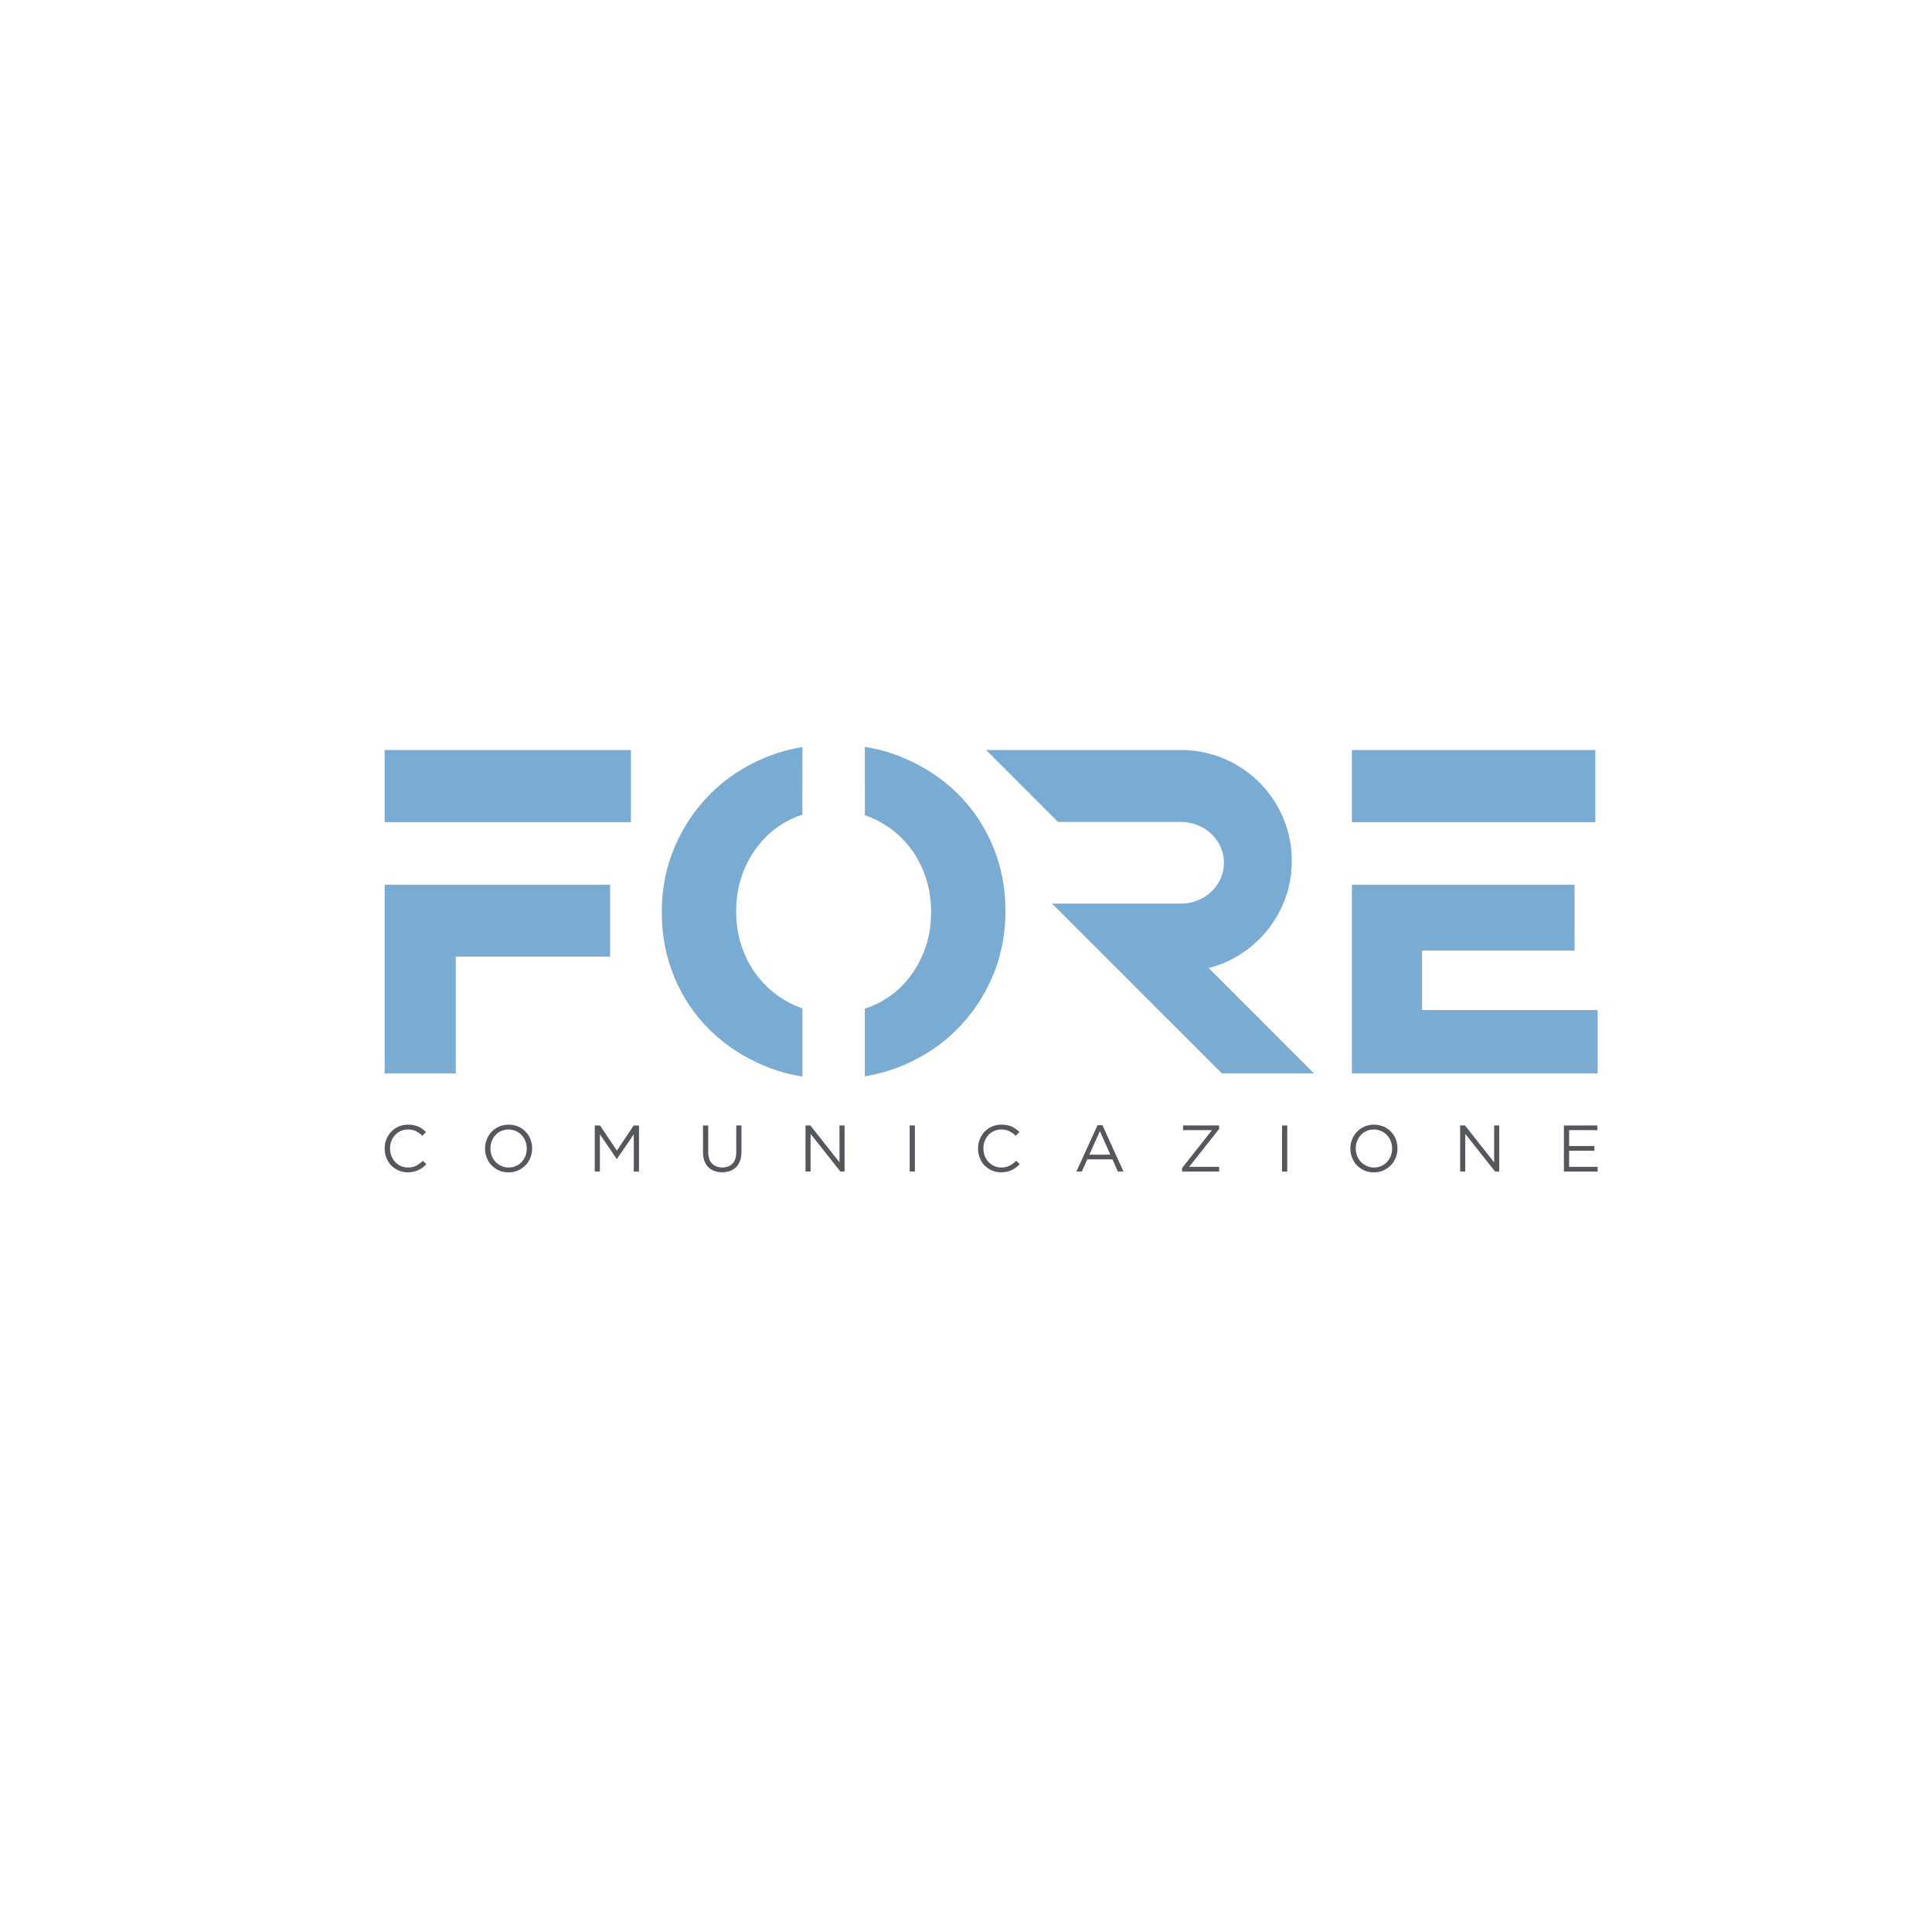 <?xml version="1.0" encoding="UTF-8" standalone="no"?>
<!-- Created with Inkscape (http://www.inkscape.org/) -->

<svg
   width="600mm"
   height="600mm"
   viewBox="0 0 187.5 187.5"
   version="1.1"
   id="svg5"
   xml:space="preserve"
   inkscape:version="1.2.2 (732a01da63, 2022-12-09)"
   sodipodi:docname="company_fore.svg"
   xmlns:inkscape="http://www.inkscape.org/namespaces/inkscape"
   xmlns:sodipodi="http://sodipodi.sourceforge.net/DTD/sodipodi-0.dtd"
   xmlns:xlink="http://www.w3.org/1999/xlink"
   xmlns="http://www.w3.org/2000/svg"
   xmlns:svg="http://www.w3.org/2000/svg"><sodipodi:namedview
     id="namedview7"
     pagecolor="#ffffff"
     bordercolor="#000000"
     borderopacity="0.25"
     inkscape:showpageshadow="2"
     inkscape:pageopacity="0.0"
     inkscape:pagecheckerboard="0"
     inkscape:deskcolor="#d1d1d1"
     inkscape:document-units="mm"
     showgrid="false"
     inkscape:zoom="0.1866066"
     inkscape:cx="-543.92503"
     inkscape:cy="1505.8417"
     inkscape:window-width="1920"
     inkscape:window-height="1017"
     inkscape:window-x="1912"
     inkscape:window-y="-8"
     inkscape:window-maximized="1"
     inkscape:current-layer="layer1" /><defs
     id="defs2"><radialGradient
   id="bq"
   cx="0"
   cy="0"
   r="1"
   gradientTransform="matrix(93.691,0,0,172.94,975.27,792.02)"
   gradientUnits="userSpaceOnUse"><stop
     stop-color="#fff"
     offset="0"
     id="stop9" /><stop
     stop-color="#fff"
     offset=".001"
     id="stop11" /><stop
     stop-color="#9b9a9c"
     offset="1"
     id="stop13" /></radialGradient><radialGradient
   id="bp"
   cx="0"
   cy="0"
   r="1"
   gradientTransform="matrix(133.53,0,0,242.26,980.75,807.93)"
   gradientUnits="userSpaceOnUse"><stop
     stop-color="#fff"
     offset="0"
     id="stop16" /><stop
     stop-color="#fff"
     offset=".001"
     id="stop18" /><stop
     stop-color="#9b9a9c"
     offset="1"
     id="stop20" /></radialGradient><radialGradient
   id="bo"
   cx="0"
   cy="0"
   r="1"
   gradientTransform="matrix(133.5,0,0,177.66,980.74,807.92)"
   gradientUnits="userSpaceOnUse"><stop
     stop-color="#fff"
     offset="0"
     id="stop23" /><stop
     stop-color="#fff"
     offset=".001"
     id="stop25" /><stop
     stop-color="#9b9a9c"
     offset="1"
     id="stop27" /></radialGradient><radialGradient
   id="bn"
   cx="0"
   cy="0"
   r="1"
   gradientTransform="matrix(133.5,0,0,237.42,980.75,807.92)"
   gradientUnits="userSpaceOnUse"><stop
     stop-color="#fff"
     offset="0"
     id="stop30" /><stop
     stop-color="#fff"
     offset=".001"
     id="stop32" /><stop
     stop-color="#9b9a9c"
     offset="1"
     id="stop34" /></radialGradient><radialGradient
   id="bm"
   cx="0"
   cy="0"
   r="1"
   gradientTransform="matrix(133.47,0,0,262.66,980.77,807.92)"
   gradientUnits="userSpaceOnUse"><stop
     stop-color="#fff"
     offset="0"
     id="stop37" /><stop
     stop-color="#fff"
     offset=".001"
     id="stop39" /><stop
     stop-color="#9b9a9c"
     offset="1"
     id="stop41" /></radialGradient><radialGradient
   id="bl"
   cx="0"
   cy="0"
   r="1"
   gradientTransform="matrix(133.53,0,0,133.53,980.75,807.93)"
   gradientUnits="userSpaceOnUse"><stop
     stop-color="#e1e1e2"
     offset="0"
     id="stop44" /><stop
     stop-color="#e1e1e2"
     offset=".006"
     id="stop46" /><stop
     stop-color="#9b9b9a"
     offset="1"
     id="stop48" /></radialGradient><radialGradient
   id="bk"
   cx="0"
   cy="0"
   r="1"
   gradientTransform="matrix(133.49,0,0,133.49,980.75,807.91)"
   gradientUnits="userSpaceOnUse"><stop
     stop-color="#e1e1e2"
     offset="0"
     id="stop51" /><stop
     stop-color="#e1e1e2"
     offset=".006"
     id="stop53" /><stop
     stop-color="#9b9b9a"
     offset="1"
     id="stop55" /></radialGradient><radialGradient
   id="bj"
   cx="0"
   cy="0"
   r="1"
   gradientTransform="matrix(133.53,0,0,133.53,980.75,807.93)"
   gradientUnits="userSpaceOnUse"><stop
     stop-color="#e1e1e2"
     offset="0"
     id="stop58" /><stop
     stop-color="#e1e1e2"
     offset=".006"
     id="stop60" /><stop
     stop-color="#9b9b9a"
     offset="1"
     id="stop62" /></radialGradient><radialGradient
   id="bi"
   cx="0"
   cy="0"
   r="1"
   gradientTransform="matrix(133.46,0,0,139.56,980.74,807.9)"
   gradientUnits="userSpaceOnUse"><stop
     stop-color="#e1e1e2"
     offset="0"
     id="stop65" /><stop
     stop-color="#e1e1e2"
     offset=".006"
     id="stop67" /><stop
     stop-color="#9b9b9a"
     offset="1"
     id="stop69" /></radialGradient><radialGradient
   id="bh"
   cx="0"
   cy="0"
   r="1"
   gradientTransform="matrix(133.54,0,0,133.54,980.74,807.94)"
   gradientUnits="userSpaceOnUse"><stop
     stop-color="#e1e1e2"
     offset="0"
     id="stop72" /><stop
     stop-color="#e1e1e2"
     offset=".006"
     id="stop74" /><stop
     stop-color="#9b9b9a"
     offset="1"
     id="stop76" /></radialGradient><radialGradient
   id="bg"
   cx="0"
   cy="0"
   r="1"
   gradientTransform="matrix(133.48,0,0,133.48,980.74,807.91)"
   gradientUnits="userSpaceOnUse"><stop
     stop-color="#e1e1e2"
     offset="0"
     id="stop79" /><stop
     stop-color="#e1e1e2"
     offset=".006"
     id="stop81" /><stop
     stop-color="#9b9b9a"
     offset="1"
     id="stop83" /></radialGradient><radialGradient
   id="bf"
   cx="0"
   cy="0"
   r="1"
   gradientTransform="matrix(133.47,0,0,133.47,980.75,807.9)"
   gradientUnits="userSpaceOnUse"><stop
     stop-color="#e1e1e2"
     offset="0"
     id="stop86" /><stop
     stop-color="#e1e1e2"
     offset=".006"
     id="stop88" /><stop
     stop-color="#9b9b9a"
     offset="1"
     id="stop90" /></radialGradient><radialGradient
   id="be"
   cx="0"
   cy="0"
   r="1"
   gradientTransform="matrix(133.52,0,0,133.52,980.75,807.93)"
   gradientUnits="userSpaceOnUse"><stop
     stop-color="#e1e1e2"
     offset="0"
     id="stop93" /><stop
     stop-color="#e1e1e2"
     offset=".006"
     id="stop95" /><stop
     stop-color="#9b9b9a"
     offset="1"
     id="stop97" /></radialGradient><radialGradient
   id="bd"
   cx="0"
   cy="0"
   r="1"
   gradientTransform="matrix(133.54,0,0,262.83,980.75,807.93)"
   gradientUnits="userSpaceOnUse"><stop
     stop-color="#e1e1e2"
     offset="0"
     id="stop100" /><stop
     stop-color="#e1e1e2"
     offset=".006"
     id="stop102" /><stop
     stop-color="#9b9b9a"
     offset="1"
     id="stop104" /></radialGradient><radialGradient
   id="bc"
   cx="0"
   cy="0"
   r="1"
   gradientTransform="matrix(133.53,0,0,237.47,980.75,807.93)"
   gradientUnits="userSpaceOnUse"><stop
     stop-color="#e1e1e2"
     offset="0"
     id="stop107" /><stop
     stop-color="#e1e1e2"
     offset=".006"
     id="stop109" /><stop
     stop-color="#9b9b9a"
     offset="1"
     id="stop111" /></radialGradient><radialGradient
   id="bb"
   cx="0"
   cy="0"
   r="1"
   gradientTransform="matrix(133.53,0,0,242.26,980.75,807.93)"
   gradientUnits="userSpaceOnUse"><stop
     stop-color="#e1e1e2"
     offset="0"
     id="stop114" /><stop
     stop-color="#e1e1e2"
     offset=".006"
     id="stop116" /><stop
     stop-color="#9b9b9a"
     offset="1"
     id="stop118" /></radialGradient><radialGradient
   id="ba"
   cx="0"
   cy="0"
   r="1"
   gradientTransform="matrix(133.5,0,0,177.66,980.74,807.92)"
   gradientUnits="userSpaceOnUse"><stop
     stop-color="#e1e1e2"
     offset="0"
     id="stop121" /><stop
     stop-color="#e1e1e2"
     offset=".006"
     id="stop123" /><stop
     stop-color="#9b9b9a"
     offset="1"
     id="stop125" /></radialGradient><radialGradient
   id="az"
   cx="0"
   cy="0"
   r="1"
   gradientTransform="matrix(133.51,0,0,133.51,980.75,807.92)"
   gradientUnits="userSpaceOnUse"><stop
     stop-color="#e1e1e2"
     offset="0"
     id="stop128" /><stop
     stop-color="#e1e1e2"
     offset=".006"
     id="stop130" /><stop
     stop-color="#9b9b9a"
     offset="1"
     id="stop132" /></radialGradient><radialGradient
   id="ay"
   cx="0"
   cy="0"
   r="1"
   gradientTransform="matrix(133.53,0,0,133.53,980.75,807.93)"
   gradientUnits="userSpaceOnUse"><stop
     stop-color="#e1e1e2"
     offset="0"
     id="stop135" /><stop
     stop-color="#e1e1e2"
     offset=".006"
     id="stop137" /><stop
     stop-color="#9b9b9a"
     offset="1"
     id="stop139" /></radialGradient><radialGradient
   id="ax"
   cx="0"
   cy="0"
   r="1"
   gradientTransform="matrix(133.54,0,0,133.54,980.74,807.94)"
   gradientUnits="userSpaceOnUse"><stop
     stop-color="#e1e1e2"
     offset="0"
     id="stop142" /><stop
     stop-color="#e1e1e2"
     offset=".006"
     id="stop144" /><stop
     stop-color="#9b9b9a"
     offset="1"
     id="stop146" /></radialGradient><radialGradient
   id="aw"
   cx="0"
   cy="0"
   r="1"
   gradientTransform="matrix(133.32,0,0,133.32,980.75,807.81)"
   gradientUnits="userSpaceOnUse"><stop
     stop-color="#e1e1e2"
     offset="0"
     id="stop149" /><stop
     stop-color="#e1e1e2"
     offset=".006"
     id="stop151" /><stop
     stop-color="#9b9b9a"
     offset="1"
     id="stop153" /></radialGradient><radialGradient
   id="av"
   cx="0"
   cy="0"
   r="1"
   gradientTransform="matrix(133.58,0,0,1040.8,980.78,807.92)"
   gradientUnits="userSpaceOnUse"><stop
     stop-color="#e1e1e2"
     offset="0"
     id="stop156" /><stop
     stop-color="#e1e1e2"
     offset=".006"
     id="stop158" /><stop
     stop-color="#9b9b9a"
     offset="1"
     id="stop160" /></radialGradient><radialGradient
   id="au"
   cx="0"
   cy="0"
   r="1"
   gradientTransform="matrix(133.51,0,0,390.59,980.74,807.92)"
   gradientUnits="userSpaceOnUse"><stop
     stop-color="#e1e1e2"
     offset="0"
     id="stop163" /><stop
     stop-color="#e1e1e2"
     offset=".006"
     id="stop165" /><stop
     stop-color="#9b9b9a"
     offset="1"
     id="stop167" /></radialGradient><radialGradient
   id="at"
   cx="0"
   cy="0"
   r="1"
   gradientTransform="matrix(133.51,0,0,232.25,980.74,807.92)"
   gradientUnits="userSpaceOnUse"><stop
     stop-color="#e1e1e2"
     offset="0"
     id="stop170" /><stop
     stop-color="#e1e1e2"
     offset=".006"
     id="stop172" /><stop
     stop-color="#9b9b9a"
     offset="1"
     id="stop174" /></radialGradient><radialGradient
   id="as"
   cx="0"
   cy="0"
   r="1"
   gradientTransform="matrix(133.52,0,0,157.7,980.75,807.93)"
   gradientUnits="userSpaceOnUse"><stop
     stop-color="#e1e1e2"
     offset="0"
     id="stop177" /><stop
     stop-color="#e1e1e2"
     offset=".006"
     id="stop179" /><stop
     stop-color="#9b9b9a"
     offset="1"
     id="stop181" /></radialGradient><radialGradient
   id="ar"
   cx="0"
   cy="0"
   r="1"
   gradientTransform="matrix(133.5,0,0,133.5,980.75,807.92)"
   gradientUnits="userSpaceOnUse"><stop
     stop-color="#e1e1e2"
     offset="0"
     id="stop184" /><stop
     stop-color="#e1e1e2"
     offset=".006"
     id="stop186" /><stop
     stop-color="#9b9b9a"
     offset="1"
     id="stop188" /></radialGradient><radialGradient
   id="aq"
   cx="0"
   cy="0"
   r="1"
   gradientTransform="matrix(133.51,0,0,133.51,980.74,807.92)"
   gradientUnits="userSpaceOnUse"><stop
     stop-color="#e1e1e2"
     offset="0"
     id="stop191" /><stop
     stop-color="#e1e1e2"
     offset=".006"
     id="stop193" /><stop
     stop-color="#9b9b9a"
     offset="1"
     id="stop195" /></radialGradient><radialGradient
   id="ap"
   cx="0"
   cy="0"
   r="1"
   gradientTransform="matrix(133.52,0,0,133.52,980.75,807.93)"
   gradientUnits="userSpaceOnUse"><stop
     stop-color="#e1e1e2"
     offset="0"
     id="stop198" /><stop
     stop-color="#e1e1e2"
     offset=".006"
     id="stop200" /><stop
     stop-color="#9b9b9a"
     offset="1"
     id="stop202" /></radialGradient><radialGradient
   id="ao"
   cx="0"
   cy="0"
   r="1"
   gradientTransform="matrix(133.5,0,0,133.5,980.75,807.92)"
   gradientUnits="userSpaceOnUse"><stop
     stop-color="#e1e1e2"
     offset="0"
     id="stop205" /><stop
     stop-color="#e1e1e2"
     offset=".006"
     id="stop207" /><stop
     stop-color="#9b9b9a"
     offset="1"
     id="stop209" /></radialGradient><radialGradient
   id="an"
   cx="0"
   cy="0"
   r="1"
   gradientTransform="matrix(133.48,0,0,319.51,980.74,807.92)"
   gradientUnits="userSpaceOnUse"><stop
     stop-color="#e1e1e2"
     offset="0"
     id="stop212" /><stop
     stop-color="#e1e1e2"
     offset=".006"
     id="stop214" /><stop
     stop-color="#9b9b9a"
     offset="1"
     id="stop216" /></radialGradient><radialGradient
   id="am"
   cx="0"
   cy="0"
   r="1"
   gradientTransform="matrix(133.52,0,0,215.51,980.75,807.92)"
   gradientUnits="userSpaceOnUse"><stop
     stop-color="#e1e1e2"
     offset="0"
     id="stop219" /><stop
     stop-color="#e1e1e2"
     offset=".006"
     id="stop221" /><stop
     stop-color="#9b9b9a"
     offset="1"
     id="stop223" /></radialGradient><radialGradient
   id="al"
   cx="0"
   cy="0"
   r="1"
   gradientTransform="matrix(133.51,0,0,166.56,980.75,807.92)"
   gradientUnits="userSpaceOnUse"><stop
     stop-color="#e1e1e2"
     offset="0"
     id="stop226" /><stop
     stop-color="#e1e1e2"
     offset=".006"
     id="stop228" /><stop
     stop-color="#9b9b9a"
     offset="1"
     id="stop230" /></radialGradient><radialGradient
   id="ak"
   cx="0"
   cy="0"
   r="1"
   gradientTransform="matrix(133.51,0,0,142.54,980.75,807.92)"
   gradientUnits="userSpaceOnUse"><stop
     stop-color="#e1e1e2"
     offset="0"
     id="stop233" /><stop
     stop-color="#e1e1e2"
     offset=".006"
     id="stop235" /><stop
     stop-color="#9b9b9a"
     offset="1"
     id="stop237" /></radialGradient><radialGradient
   id="aj"
   cx="0"
   cy="0"
   r="1"
   gradientTransform="matrix(133.52,0,0,133.52,980.75,807.92)"
   gradientUnits="userSpaceOnUse"><stop
     stop-color="#e1e1e2"
     offset="0"
     id="stop240" /><stop
     stop-color="#e1e1e2"
     offset=".006"
     id="stop242" /><stop
     stop-color="#9b9b9a"
     offset="1"
     id="stop244" /></radialGradient><radialGradient
   id="ai"
   cx="0"
   cy="0"
   r="1"
   gradientTransform="matrix(133.52,0,0,133.52,980.75,807.93)"
   gradientUnits="userSpaceOnUse"><stop
     stop-color="#e1e1e2"
     offset="0"
     id="stop247" /><stop
     stop-color="#e1e1e2"
     offset=".006"
     id="stop249" /><stop
     stop-color="#9b9b9a"
     offset="1"
     id="stop251" /></radialGradient><radialGradient
   id="ah"
   cx="0"
   cy="0"
   r="1"
   gradientTransform="matrix(133.51,0,0,133.51,980.76,807.93)"
   gradientUnits="userSpaceOnUse"><stop
     stop-color="#e1e1e2"
     offset="0"
     id="stop254" /><stop
     stop-color="#e1e1e2"
     offset=".006"
     id="stop256" /><stop
     stop-color="#9b9b9a"
     offset="1"
     id="stop258" /></radialGradient><radialGradient
   id="ag"
   cx="0"
   cy="0"
   r="1"
   gradientTransform="matrix(133.49,0,0,138.33,980.76,807.92)"
   gradientUnits="userSpaceOnUse"><stop
     stop-color="#e1e1e2"
     offset="0"
     id="stop261" /><stop
     stop-color="#e1e1e2"
     offset=".006"
     id="stop263" /><stop
     stop-color="#9b9b9a"
     offset="1"
     id="stop265" /></radialGradient><radialGradient
   id="af"
   cx="0"
   cy="0"
   r="1"
   gradientTransform="matrix(133.53,0,0,138.35,980.75,807.92)"
   gradientUnits="userSpaceOnUse"><stop
     stop-color="#e1e1e2"
     offset="0"
     id="stop268" /><stop
     stop-color="#e1e1e2"
     offset=".006"
     id="stop270" /><stop
     stop-color="#9b9b9a"
     offset="1"
     id="stop272" /></radialGradient><radialGradient
   id="ae"
   cx="0"
   cy="0"
   r="1"
   gradientTransform="matrix(133.52,0,0,133.52,980.75,807.92)"
   gradientUnits="userSpaceOnUse"><stop
     stop-color="#e1e1e2"
     offset="0"
     id="stop275" /><stop
     stop-color="#e1e1e2"
     offset=".006"
     id="stop277" /><stop
     stop-color="#9b9b9a"
     offset="1"
     id="stop279" /></radialGradient><radialGradient
   id="ad"
   cx="0"
   cy="0"
   r="1"
   gradientTransform="matrix(133.52,0,0,133.52,980.74,807.92)"
   gradientUnits="userSpaceOnUse"><stop
     stop-color="#e1e1e2"
     offset="0"
     id="stop282" /><stop
     stop-color="#e1e1e2"
     offset=".006"
     id="stop284" /><stop
     stop-color="#9b9b9a"
     offset="1"
     id="stop286" /></radialGradient><radialGradient
   id="ac"
   cx="0"
   cy="0"
   r="1"
   gradientTransform="matrix(133.51,0,0,133.51,980.74,807.92)"
   gradientUnits="userSpaceOnUse"><stop
     stop-color="#e1e1e2"
     offset="0"
     id="stop289" /><stop
     stop-color="#e1e1e2"
     offset=".006"
     id="stop291" /><stop
     stop-color="#9b9b9a"
     offset="1"
     id="stop293" /></radialGradient><radialGradient
   id="ab"
   cx="0"
   cy="0"
   r="1"
   gradientTransform="matrix(133.51,0,0,142.56,980.75,807.92)"
   gradientUnits="userSpaceOnUse"><stop
     stop-color="#e1e1e2"
     offset="0"
     id="stop296" /><stop
     stop-color="#e1e1e2"
     offset=".006"
     id="stop298" /><stop
     stop-color="#9b9b9a"
     offset="1"
     id="stop300" /></radialGradient><radialGradient
   id="aa"
   cx="0"
   cy="0"
   r="1"
   gradientTransform="matrix(133.51,0,0,166.52,980.74,807.92)"
   gradientUnits="userSpaceOnUse"><stop
     stop-color="#e1e1e2"
     offset="0"
     id="stop303" /><stop
     stop-color="#e1e1e2"
     offset=".006"
     id="stop305" /><stop
     stop-color="#9b9b9a"
     offset="1"
     id="stop307" /></radialGradient><radialGradient
   id="z"
   cx="0"
   cy="0"
   r="1"
   gradientTransform="matrix(133.55,0,0,215.45,980.74,807.94)"
   gradientUnits="userSpaceOnUse"><stop
     stop-color="#e1e1e2"
     offset="0"
     id="stop310" /><stop
     stop-color="#e1e1e2"
     offset=".006"
     id="stop312" /><stop
     stop-color="#9b9b9a"
     offset="1"
     id="stop314" /></radialGradient><radialGradient
   id="y"
   cx="0"
   cy="0"
   r="1"
   gradientTransform="matrix(133.51,0,0,319.23,980.75,807.92)"
   gradientUnits="userSpaceOnUse"><stop
     stop-color="#e1e1e2"
     offset="0"
     id="stop317" /><stop
     stop-color="#e1e1e2"
     offset=".006"
     id="stop319" /><stop
     stop-color="#9b9b9a"
     offset="1"
     id="stop321" /></radialGradient><radialGradient
   id="x"
   cx="0"
   cy="0"
   r="1"
   gradientTransform="matrix(133.48,0,0,133.48,980.75,807.93)"
   gradientUnits="userSpaceOnUse"><stop
     stop-color="#e1e1e2"
     offset="0"
     id="stop324" /><stop
     stop-color="#e1e1e2"
     offset=".006"
     id="stop326" /><stop
     stop-color="#9b9b9a"
     offset="1"
     id="stop328" /></radialGradient><radialGradient
   id="w"
   cx="0"
   cy="0"
   r="1"
   gradientTransform="matrix(133.51,0,0,133.51,980.75,807.92)"
   gradientUnits="userSpaceOnUse"><stop
     stop-color="#e1e1e2"
     offset="0"
     id="stop331" /><stop
     stop-color="#e1e1e2"
     offset=".006"
     id="stop333" /><stop
     stop-color="#9b9b9a"
     offset="1"
     id="stop335" /></radialGradient><radialGradient
   id="v"
   cx="0"
   cy="0"
   r="1"
   gradientTransform="matrix(133.51,0,0,133.51,980.75,807.92)"
   gradientUnits="userSpaceOnUse"><stop
     stop-color="#e1e1e2"
     offset="0"
     id="stop338" /><stop
     stop-color="#e1e1e2"
     offset=".006"
     id="stop340" /><stop
     stop-color="#9b9b9a"
     offset="1"
     id="stop342" /></radialGradient><radialGradient
   id="u"
   cx="0"
   cy="0"
   r="1"
   gradientTransform="matrix(133.5,0,0,133.5,980.75,807.92)"
   gradientUnits="userSpaceOnUse"><stop
     stop-color="#e1e1e2"
     offset="0"
     id="stop345" /><stop
     stop-color="#e1e1e2"
     offset=".006"
     id="stop347" /><stop
     stop-color="#9b9b9a"
     offset="1"
     id="stop349" /></radialGradient><radialGradient
   id="t"
   cx="0"
   cy="0"
   r="1"
   gradientTransform="matrix(133.53,0,0,157.66,980.74,807.92)"
   gradientUnits="userSpaceOnUse"><stop
     stop-color="#e1e1e2"
     offset="0"
     id="stop352" /><stop
     stop-color="#e1e1e2"
     offset=".006"
     id="stop354" /><stop
     stop-color="#9b9b9a"
     offset="1"
     id="stop356" /></radialGradient><radialGradient
   id="s"
   cx="0"
   cy="0"
   r="1"
   gradientTransform="matrix(133.52,0,0,232.06,980.74,807.92)"
   gradientUnits="userSpaceOnUse"><stop
     stop-color="#e1e1e2"
     offset="0"
     id="stop359" /><stop
     stop-color="#e1e1e2"
     offset=".006"
     id="stop361" /><stop
     stop-color="#9b9b9a"
     offset="1"
     id="stop363" /></radialGradient><radialGradient
   id="r"
   cx="0"
   cy="0"
   r="1"
   gradientTransform="matrix(133.52,0,0,391.25,980.74,807.92)"
   gradientUnits="userSpaceOnUse"><stop
     stop-color="#e1e1e2"
     offset="0"
     id="stop366" /><stop
     stop-color="#e1e1e2"
     offset=".006"
     id="stop368" /><stop
     stop-color="#9b9b9a"
     offset="1"
     id="stop370" /></radialGradient><radialGradient
   id="q"
   cx="0"
   cy="0"
   r="1"
   gradientTransform="matrix(133.51,0,0,1040,980.75,807.92)"
   gradientUnits="userSpaceOnUse"><stop
     stop-color="#e1e1e2"
     offset="0"
     id="stop373" /><stop
     stop-color="#e1e1e2"
     offset=".006"
     id="stop375" /><stop
     stop-color="#9b9b9a"
     offset="1"
     id="stop377" /></radialGradient><radialGradient
   id="p"
   cx="0"
   cy="0"
   r="1"
   gradientTransform="matrix(133.5,0,0,133.5,980.75,807.92)"
   gradientUnits="userSpaceOnUse"><stop
     stop-color="#e1e1e2"
     offset="0"
     id="stop380" /><stop
     stop-color="#e1e1e2"
     offset=".006"
     id="stop382" /><stop
     stop-color="#9b9b9a"
     offset="1"
     id="stop384" /></radialGradient><radialGradient
   id="o"
   cx="0"
   cy="0"
   r="1"
   gradientTransform="matrix(133.49,0,0,133.49,980.75,807.92)"
   gradientUnits="userSpaceOnUse"><stop
     stop-color="#e1e1e2"
     offset="0"
     id="stop387" /><stop
     stop-color="#e1e1e2"
     offset=".006"
     id="stop389" /><stop
     stop-color="#9b9b9a"
     offset="1"
     id="stop391" /></radialGradient><radialGradient
   id="n"
   cx="0"
   cy="0"
   r="1"
   gradientTransform="matrix(133.5,0,0,133.5,980.75,807.93)"
   gradientUnits="userSpaceOnUse"><stop
     stop-color="#e1e1e2"
     offset="0"
     id="stop394" /><stop
     stop-color="#e1e1e2"
     offset=".006"
     id="stop396" /><stop
     stop-color="#9b9b9a"
     offset="1"
     id="stop398" /></radialGradient><radialGradient
   id="m"
   cx="0"
   cy="0"
   r="1"
   gradientTransform="matrix(133.52,0,0,133.52,980.74,807.92)"
   gradientUnits="userSpaceOnUse"><stop
     stop-color="#e1e1e2"
     offset="0"
     id="stop401" /><stop
     stop-color="#e1e1e2"
     offset=".006"
     id="stop403" /><stop
     stop-color="#9b9b9a"
     offset="1"
     id="stop405" /></radialGradient><radialGradient
   id="l"
   cx="0"
   cy="0"
   r="1"
   gradientTransform="matrix(133.48,0,0,177.63,980.76,807.92)"
   gradientUnits="userSpaceOnUse"><stop
     stop-color="#e1e1e2"
     offset="0"
     id="stop408" /><stop
     stop-color="#e1e1e2"
     offset=".006"
     id="stop410" /><stop
     stop-color="#9b9b9a"
     offset="1"
     id="stop412" /></radialGradient><radialGradient
   id="k"
   cx="0"
   cy="0"
   r="1"
   gradientTransform="matrix(133.55,0,0,242.33,980.73,807.92)"
   gradientUnits="userSpaceOnUse"><stop
     stop-color="#e1e1e2"
     offset="0"
     id="stop415" /><stop
     stop-color="#e1e1e2"
     offset=".006"
     id="stop417" /><stop
     stop-color="#9b9b9a"
     offset="1"
     id="stop419" /></radialGradient><radialGradient
   id="j"
   cx="0"
   cy="0"
   r="1"
   gradientTransform="matrix(133.5,0,0,237.42,980.75,807.92)"
   gradientUnits="userSpaceOnUse"><stop
     stop-color="#e1e1e2"
     offset="0"
     id="stop422" /><stop
     stop-color="#e1e1e2"
     offset=".006"
     id="stop424" /><stop
     stop-color="#9b9b9a"
     offset="1"
     id="stop426" /></radialGradient><radialGradient
   id="i"
   cx="0"
   cy="0"
   r="1"
   gradientTransform="matrix(133.47,0,0,262.66,980.77,807.92)"
   gradientUnits="userSpaceOnUse"><stop
     stop-color="#e1e1e2"
     offset="0"
     id="stop429" /><stop
     stop-color="#e1e1e2"
     offset=".006"
     id="stop431" /><stop
     stop-color="#9b9b9a"
     offset="1"
     id="stop433" /></radialGradient><radialGradient
   id="h"
   cx="0"
   cy="0"
   r="1"
   gradientTransform="matrix(133.47,0,0,133.47,980.75,807.93)"
   gradientUnits="userSpaceOnUse"><stop
     stop-color="#e1e1e2"
     offset="0"
     id="stop436" /><stop
     stop-color="#e1e1e2"
     offset=".006"
     id="stop438" /><stop
     stop-color="#9b9b9a"
     offset="1"
     id="stop440" /></radialGradient><radialGradient
   id="g"
   cx="0"
   cy="0"
   r="1"
   gradientTransform="matrix(133.48,0,0,133.48,980.75,807.93)"
   gradientUnits="userSpaceOnUse"><stop
     stop-color="#e1e1e2"
     offset="0"
     id="stop443" /><stop
     stop-color="#e1e1e2"
     offset=".006"
     id="stop445" /><stop
     stop-color="#9b9b9a"
     offset="1"
     id="stop447" /></radialGradient><radialGradient
   id="f"
   cx="0"
   cy="0"
   r="1"
   gradientTransform="matrix(133.45,0,0,133.45,980.76,807.94)"
   gradientUnits="userSpaceOnUse"><stop
     stop-color="#e1e1e2"
     offset="0"
     id="stop450" /><stop
     stop-color="#e1e1e2"
     offset=".006"
     id="stop452" /><stop
     stop-color="#9b9b9a"
     offset="1"
     id="stop454" /></radialGradient><radialGradient
   id="e"
   cx="0"
   cy="0"
   r="1"
   gradientTransform="matrix(133.46,0,0,133.46,980.76,807.92)"
   gradientUnits="userSpaceOnUse"><stop
     stop-color="#e1e1e2"
     offset="0"
     id="stop457" /><stop
     stop-color="#e1e1e2"
     offset=".006"
     id="stop459" /><stop
     stop-color="#9b9b9a"
     offset="1"
     id="stop461" /></radialGradient><radialGradient
   id="d"
   cx="0"
   cy="0"
   r="1"
   gradientTransform="matrix(133.58,0,0,139.29,980.73,807.92)"
   gradientUnits="userSpaceOnUse"><stop
     stop-color="#e1e1e2"
     offset="0"
     id="stop464" /><stop
     stop-color="#e1e1e2"
     offset=".006"
     id="stop466" /><stop
     stop-color="#9b9b9a"
     offset="1"
     id="stop468" /></radialGradient><radialGradient
   id="c"
   cx="0"
   cy="0"
   r="1"
   gradientTransform="matrix(133.56,0,0,133.56,980.73,807.92)"
   gradientUnits="userSpaceOnUse"><stop
     stop-color="#e1e1e2"
     offset="0"
     id="stop471" /><stop
     stop-color="#e1e1e2"
     offset=".006"
     id="stop473" /><stop
     stop-color="#9b9b9a"
     offset="1"
     id="stop475" /></radialGradient><radialGradient
   id="b"
   cx="0"
   cy="0"
   r="1"
   gradientTransform="matrix(133.57,0,0,133.57,980.73,807.92)"
   gradientUnits="userSpaceOnUse"><stop
     stop-color="#e1e1e2"
     offset="0"
     id="stop478" /><stop
     stop-color="#e1e1e2"
     offset=".006"
     id="stop480" /><stop
     stop-color="#9b9b9a"
     offset="1"
     id="stop482" /></radialGradient><radialGradient
   id="a"
   cx="0"
   cy="0"
   r="1"
   gradientTransform="matrix(133.54,0,0,133.54,980.74,807.92)"
   gradientUnits="userSpaceOnUse"><stop
     stop-color="#e1e1e2"
     offset="0"
     id="stop485" /><stop
     stop-color="#e1e1e2"
     offset=".006"
     id="stop487" /><stop
     stop-color="#9b9b9a"
     offset="1"
     id="stop489" /></radialGradient><linearGradient
   id="br"
   x2="1"
   gradientTransform="matrix(99.154,0,0,99.154,946.27,781.01)"
   gradientUnits="userSpaceOnUse"><stop
     stop-color="#9e1006"
     offset="0"
     id="stop492" /><stop
     stop-color="#e30613"
     offset=".265"
     id="stop494" /><stop
     stop-color="#e30613"
     offset=".265"
     id="stop496" /><stop
     stop-color="#e30613"
     offset=".702"
     id="stop498" /><stop
     stop-color="#9e1006"
     offset="1"
     id="stop500" /></linearGradient><rect
   id="SVGID_1_"
   x="-167"
   y="-190"
   width="841.89"
   height="595.28" />
	<defs
   id="defs1154">
		<rect
   id="rect1172"
   x="-167"
   y="-190"
   width="841.89"
   height="595.28" />
	</defs>
	<clipPath
   id="SVGID_00000083804117743887211020000009427175347149384115_">
		<use
   xlink:href="#SVGID_1_"
   style="overflow:visible"
   id="use1156" />
	</clipPath>
	
	
<clipPath
   id="SVGID_00000083804117743887211020000009427175347149384115_-1">
		<use
   xlink:href="#SVGID_1_-4"
   style="overflow:visible"
   id="use4484" />
	</clipPath><clipPath
   id="clipPath4508">
		<use
   xlink:href="#SVGID_1_-4"
   style="overflow:visible"
   id="use4506" />
	</clipPath><rect
   id="SVGID_1_-4"
   x="-167"
   y="-190"
   width="841.89"
   height="595.28" /></defs><g
     inkscape:label="Livello 1"
     inkscape:groupmode="layer"
     id="layer1"
     transform="translate(-33.57,-216.999)"><g
       id="g4491"
       transform="matrix(0.265,0,0,0.265,62.466,281.604)">
	<defs
   id="defs4482">
		<rect
   id="rect4556"
   x="-167"
   y="-190"
   width="841.89"
   height="595.28" />
	</defs>
	<clipPath
   id="clipPath4516">
		<use
   xlink:href="#SVGID_1_-4"
   style="overflow:visible"
   id="use4514" />
	</clipPath>
	<path
   style="fill:#54575b"
   d="m 42.42,185.32 c 0.63,-0.14 1.21,-0.34 1.76,-0.6 0.55,-0.26 1.06,-0.56 1.54,-0.93 0.48,-0.36 0.93,-0.77 1.36,-1.22 l -1.26,-1.23 c -0.8,0.77 -1.63,1.37 -2.46,1.8 -0.84,0.43 -1.84,0.64 -3,0.64 -0.93,0 -1.8,-0.18 -2.6,-0.54 -0.8,-0.36 -1.49,-0.85 -2.08,-1.48 -0.59,-0.63 -1.05,-1.36 -1.38,-2.2 -0.33,-0.85 -0.5,-1.76 -0.5,-2.74 v -0.05 c 0,-0.97 0.17,-1.87 0.5,-2.71 0.33,-0.85 0.79,-1.58 1.38,-2.21 0.59,-0.62 1.28,-1.11 2.08,-1.47 0.8,-0.35 1.66,-0.53 2.6,-0.53 1.16,0 2.15,0.22 2.98,0.65 0.83,0.43 1.61,0.99 2.33,1.66 l 1.3,-1.4 c -0.42,-0.4 -0.86,-0.77 -1.3,-1.09 -0.45,-0.33 -0.94,-0.61 -1.47,-0.85 -0.53,-0.23 -1.11,-0.41 -1.73,-0.54 -0.62,-0.13 -1.32,-0.19 -2.09,-0.19 -1.24,0 -2.38,0.23 -3.43,0.69 -1.05,0.45 -1.95,1.08 -2.7,1.88 -0.76,0.79 -1.35,1.72 -1.78,2.78 -0.43,1.06 -0.64,2.19 -0.64,3.38 v 0.05 c 0,1.2 0.21,2.33 0.64,3.4 0.43,1.06 1.02,1.98 1.78,2.76 0.76,0.78 1.65,1.39 2.68,1.84 1.03,0.45 2.16,0.68 3.39,0.68 0.77,-0.01 1.47,-0.09 2.1,-0.23 m 32.15,-2.1 c -0.81,-0.37 -1.52,-0.87 -2.12,-1.49 -0.6,-0.62 -1.06,-1.36 -1.39,-2.2 -0.33,-0.85 -0.5,-1.75 -0.5,-2.71 v -0.05 c 0,-0.97 0.17,-1.86 0.5,-2.7 0.33,-0.83 0.79,-1.57 1.37,-2.19 0.58,-0.63 1.28,-1.12 2.09,-1.48 0.81,-0.36 1.7,-0.54 2.67,-0.54 0.97,0 1.85,0.18 2.67,0.55 0.81,0.37 1.52,0.87 2.12,1.49 0.6,0.63 1.06,1.36 1.39,2.21 0.33,0.84 0.5,1.74 0.5,2.71 v 0.05 c 0,0.96 -0.16,1.86 -0.5,2.7 -0.33,0.83 -0.79,1.56 -1.36,2.19 -0.58,0.63 -1.28,1.12 -2.09,1.48 -0.82,0.36 -1.71,0.54 -2.67,0.54 -0.98,0 -1.87,-0.19 -2.68,-0.56 m 6.15,1.61 c 1.06,-0.48 1.98,-1.11 2.73,-1.91 0.76,-0.79 1.35,-1.72 1.76,-2.78 0.42,-1.06 0.63,-2.16 0.63,-3.32 0.02,-0.02 0.02,-0.03 0,-0.05 0,-1.16 -0.21,-2.26 -0.61,-3.31 -0.41,-1.06 -1,-1.98 -1.75,-2.77 -0.76,-0.79 -1.66,-1.43 -2.72,-1.89 -1.06,-0.46 -2.23,-0.7 -3.52,-0.7 -1.29,0 -2.47,0.24 -3.53,0.71 -1.06,0.48 -1.98,1.11 -2.73,1.91 -0.76,0.79 -1.35,1.72 -1.76,2.78 -0.42,1.06 -0.63,2.17 -0.63,3.33 v 0.05 c 0,1.16 0.21,2.26 0.62,3.31 0.41,1.05 0.99,1.98 1.75,2.77 0.76,0.79 1.67,1.43 2.72,1.89 1.06,0.47 2.23,0.7 3.52,0.7 1.28,-0.01 2.45,-0.25 3.52,-0.72 m 28.06,0.42 h 1.87 v -13.63 l 6.16,9.01 h 0.1 l 6.16,-9.04 v 13.66 h 1.91 v -16.86 h -1.94 l -6.16,9.21 -6.16,-9.21 h -1.94 z m 49.55,-0.21 c 0.87,-0.32 1.61,-0.79 2.22,-1.41 0.62,-0.63 1.1,-1.4 1.44,-2.34 0.34,-0.93 0.51,-2.01 0.51,-3.25 v -9.66 h -1.91 v 9.81 c 0,1.85 -0.46,3.24 -1.38,4.17 -0.92,0.93 -2.16,1.4 -3.72,1.4 -1.63,0 -2.89,-0.49 -3.81,-1.47 -0.91,-0.98 -1.36,-2.38 -1.36,-4.21 v -9.69 h -1.91 v 9.81 c 0,1.19 0.17,2.24 0.51,3.15 0.34,0.92 0.82,1.69 1.44,2.3 0.62,0.62 1.36,1.08 2.22,1.4 0.86,0.31 1.82,0.46 2.86,0.46 1.07,0 2.03,-0.15 2.89,-0.47 m 27.61,0.21 h 1.86 v -13.82 l 10.93,13.82 h 1.53 v -16.86 h -1.86 v 13.51 l -10.66,-13.51 h -1.79 v 16.86 z m 38.17,0 h 1.91 v -16.86 h -1.91 z m 35.61,0.07 c 0.63,-0.14 1.22,-0.34 1.77,-0.6 0.54,-0.26 1.06,-0.56 1.53,-0.93 0.48,-0.36 0.93,-0.77 1.37,-1.22 l -1.26,-1.23 c -0.81,0.77 -1.63,1.37 -2.47,1.8 -0.84,0.43 -1.84,0.64 -3,0.64 -0.93,0 -1.8,-0.18 -2.6,-0.54 -0.8,-0.36 -1.49,-0.85 -2.08,-1.48 -0.59,-0.63 -1.05,-1.36 -1.38,-2.2 -0.33,-0.85 -0.49,-1.76 -0.49,-2.74 v -0.05 c 0,-0.97 0.16,-1.87 0.49,-2.71 0.33,-0.85 0.79,-1.58 1.38,-2.21 0.59,-0.62 1.28,-1.11 2.08,-1.47 0.8,-0.35 1.66,-0.53 2.6,-0.53 1.16,0 2.15,0.22 2.99,0.65 0.83,0.43 1.61,0.99 2.33,1.66 l 1.31,-1.4 c -0.42,-0.4 -0.86,-0.77 -1.31,-1.09 -0.45,-0.33 -0.94,-0.61 -1.47,-0.85 -0.53,-0.23 -1.11,-0.41 -1.73,-0.54 -0.62,-0.13 -1.32,-0.19 -2.09,-0.19 -1.24,0 -2.39,0.23 -3.43,0.69 -1.05,0.45 -1.95,1.08 -2.71,1.88 -0.76,0.79 -1.35,1.72 -1.77,2.78 -0.43,1.06 -0.64,2.19 -0.64,3.38 v 0.05 c 0,1.2 0.22,2.33 0.64,3.4 0.42,1.06 1.02,1.98 1.77,2.76 0.76,0.78 1.65,1.39 2.68,1.84 1.03,0.45 2.16,0.68 3.38,0.68 0.78,-0.01 1.48,-0.09 2.11,-0.23 m 30.17,-6.24 3.87,-8.6 3.84,8.6 z m -4.71,6.17 h 1.96 l 2.01,-4.45 h 9.21 l 1.99,4.45 h 2.05 l -7.71,-16.98 h -1.79 z m 38.69,0 h 13.56 v -1.71 h -10.98 l 10.98,-13.87 v -1.28 h -13.2 v 1.71 h 10.59 l -10.95,13.88 z m 36.6,0 h 1.91 v -16.86 h -1.91 z m 31.01,-2.03 c -0.81,-0.37 -1.52,-0.87 -2.12,-1.49 -0.6,-0.62 -1.06,-1.36 -1.39,-2.2 -0.33,-0.85 -0.5,-1.75 -0.5,-2.71 v -0.05 c 0,-0.97 0.16,-1.86 0.5,-2.7 0.33,-0.83 0.79,-1.57 1.37,-2.19 0.58,-0.63 1.27,-1.12 2.09,-1.48 0.81,-0.36 1.7,-0.54 2.67,-0.54 0.97,0 1.86,0.18 2.67,0.55 0.81,0.37 1.52,0.87 2.12,1.49 0.6,0.63 1.06,1.36 1.39,2.21 0.33,0.84 0.5,1.74 0.5,2.71 v 0.05 c 0,0.96 -0.16,1.86 -0.5,2.7 -0.33,0.83 -0.79,1.56 -1.37,2.19 -0.58,0.63 -1.27,1.12 -2.09,1.48 -0.81,0.36 -1.7,0.54 -2.67,0.54 -0.97,0 -1.86,-0.19 -2.67,-0.56 m 6.15,1.61 c 1.06,-0.48 1.98,-1.11 2.73,-1.91 0.76,-0.79 1.35,-1.72 1.76,-2.78 0.42,-1.06 0.63,-2.16 0.63,-3.32 0.02,-0.02 0.02,-0.03 0,-0.05 0,-1.16 -0.21,-2.26 -0.61,-3.31 -0.41,-1.06 -1,-1.98 -1.75,-2.77 -0.76,-0.79 -1.66,-1.43 -2.72,-1.89 -1.06,-0.46 -2.23,-0.7 -3.52,-0.7 -1.29,0 -2.47,0.24 -3.53,0.71 -1.06,0.48 -1.97,1.11 -2.73,1.91 -0.76,0.79 -1.35,1.72 -1.76,2.78 -0.42,1.06 -0.63,2.17 -0.63,3.33 v 0.05 c 0,1.16 0.21,2.26 0.62,3.31 0.41,1.05 0.99,1.98 1.75,2.77 0.76,0.79 1.66,1.43 2.72,1.89 1.06,0.47 2.23,0.7 3.52,0.7 1.28,-0.01 2.45,-0.25 3.52,-0.72 m 28.07,0.42 h 1.86 v -13.82 l 10.93,13.82 h 1.52 v -16.86 h -1.86 v 13.51 l -10.66,-13.51 h -1.79 z m 38,0 h 12.36 v -1.71 h -10.45 v -5.92 h 9.24 v -1.71 h -9.24 v -5.81 h 10.32 v -1.71 H 463.7 Z"
   clip-path="url(#SVGID_00000083804117743887211020000009427175347149384115_-1)"
   id="path4487" />
	<path
   style="fill:#7aacd3"
   d="m 476.06,149.3 v -23.18 h -64.29 v -21.78 h 55.83 l 0.01,-24.14 h -81.55 v 69.1 z M 386.05,57.33 h 89.16 V 30.88 h -89.15 z m -13.88,91.97 -38.55,-38.56 c 17.5,-4.5 30.43,-20.39 30.43,-39.29 0,-21.7 -17.04,-39.42 -38.47,-40.52 l -0.05,-0.05 h -73.44 l 26.35,26.36 h 7.03 38 c 8.69,0 15.73,6.69 15.73,14.94 0,8.25 -7.04,14.95 -15.73,14.95 h -47.21 l 62.18,62.18 h 33.73 z M 254.53,65.98 c -3.11,-7.39 -7.44,-13.82 -13.03,-19.29 -5.58,-5.47 -12.2,-9.81 -19.88,-13.03 -4.4,-1.84 -9.06,-3.14 -13.94,-3.93 l 0.01,25.03 c 0.93,0.32 1.86,0.65 2.77,1.06 4.39,1.97 8.2,4.65 11.42,8.04 3.21,3.38 5.69,7.33 7.45,11.84 1.75,4.52 2.62,9.3 2.62,14.38 l -0.01,0.34 c 0,5.07 -0.87,9.84 -2.62,14.3 -1.75,4.46 -4.17,8.38 -7.28,11.76 -3.11,3.38 -6.85,6.04 -11.25,7.95 -1.01,0.44 -2.06,0.82 -3.12,1.16 v 24.79 c 4.79,-0.79 9.35,-2.07 13.69,-3.88 7.73,-3.21 14.39,-7.61 19.96,-13.2 5.59,-5.58 9.95,-12.07 13.11,-19.45 3.16,-7.38 4.74,-15.31 4.74,-23.77 v -0.34 c 0.01,-8.45 -1.54,-16.37 -4.64,-23.76 M 184.81,54.55 184.82,29.8 c -4.78,0.79 -9.35,2.08 -13.69,3.88 -7.73,3.22 -14.38,7.61 -19.96,13.2 -5.58,5.59 -9.96,12.07 -13.11,19.45 -3.16,7.39 -4.74,15.31 -4.74,23.77 v 0.34 c 0,8.46 1.55,16.39 4.65,23.77 3.1,7.39 7.45,13.82 13.03,19.29 5.58,5.48 12.21,9.82 19.88,13.03 4.4,1.85 9.06,3.15 13.94,3.93 v -24.98 c -0.97,-0.33 -1.93,-0.68 -2.85,-1.1 -4.35,-1.98 -8.12,-4.65 -11.34,-8.04 -3.21,-3.38 -5.7,-7.33 -7.45,-11.85 -1.74,-4.5 -2.62,-9.3 -2.62,-14.38 v -0.34 c 0,-5.07 0.88,-9.84 2.62,-14.29 1.75,-4.45 4.17,-8.38 7.28,-11.76 3.1,-3.39 6.83,-6.03 11.17,-7.95 1.02,-0.48 2.09,-0.88 3.18,-1.22 M 122.01,30.88 H 31.83 v 26.45 h 90.18 z M 114.39,80.2 H 31.83 v 69.1 h 26.05 v -42.76 h 56.51 V 80.2 Z"
   clip-path="url(#SVGID_00000083804117743887211020000009427175347149384115_-1)"
   id="path4489" />
</g></g><style
     type="text/css"
     id="style1151">
	.st0{clip-path:url(#SVGID_00000117643845590908652470000010007117383674542721_);fill:#54575B;}
	.st1{clip-path:url(#SVGID_00000117643845590908652470000010007117383674542721_);fill:#7AACD3;}
</style></svg>
